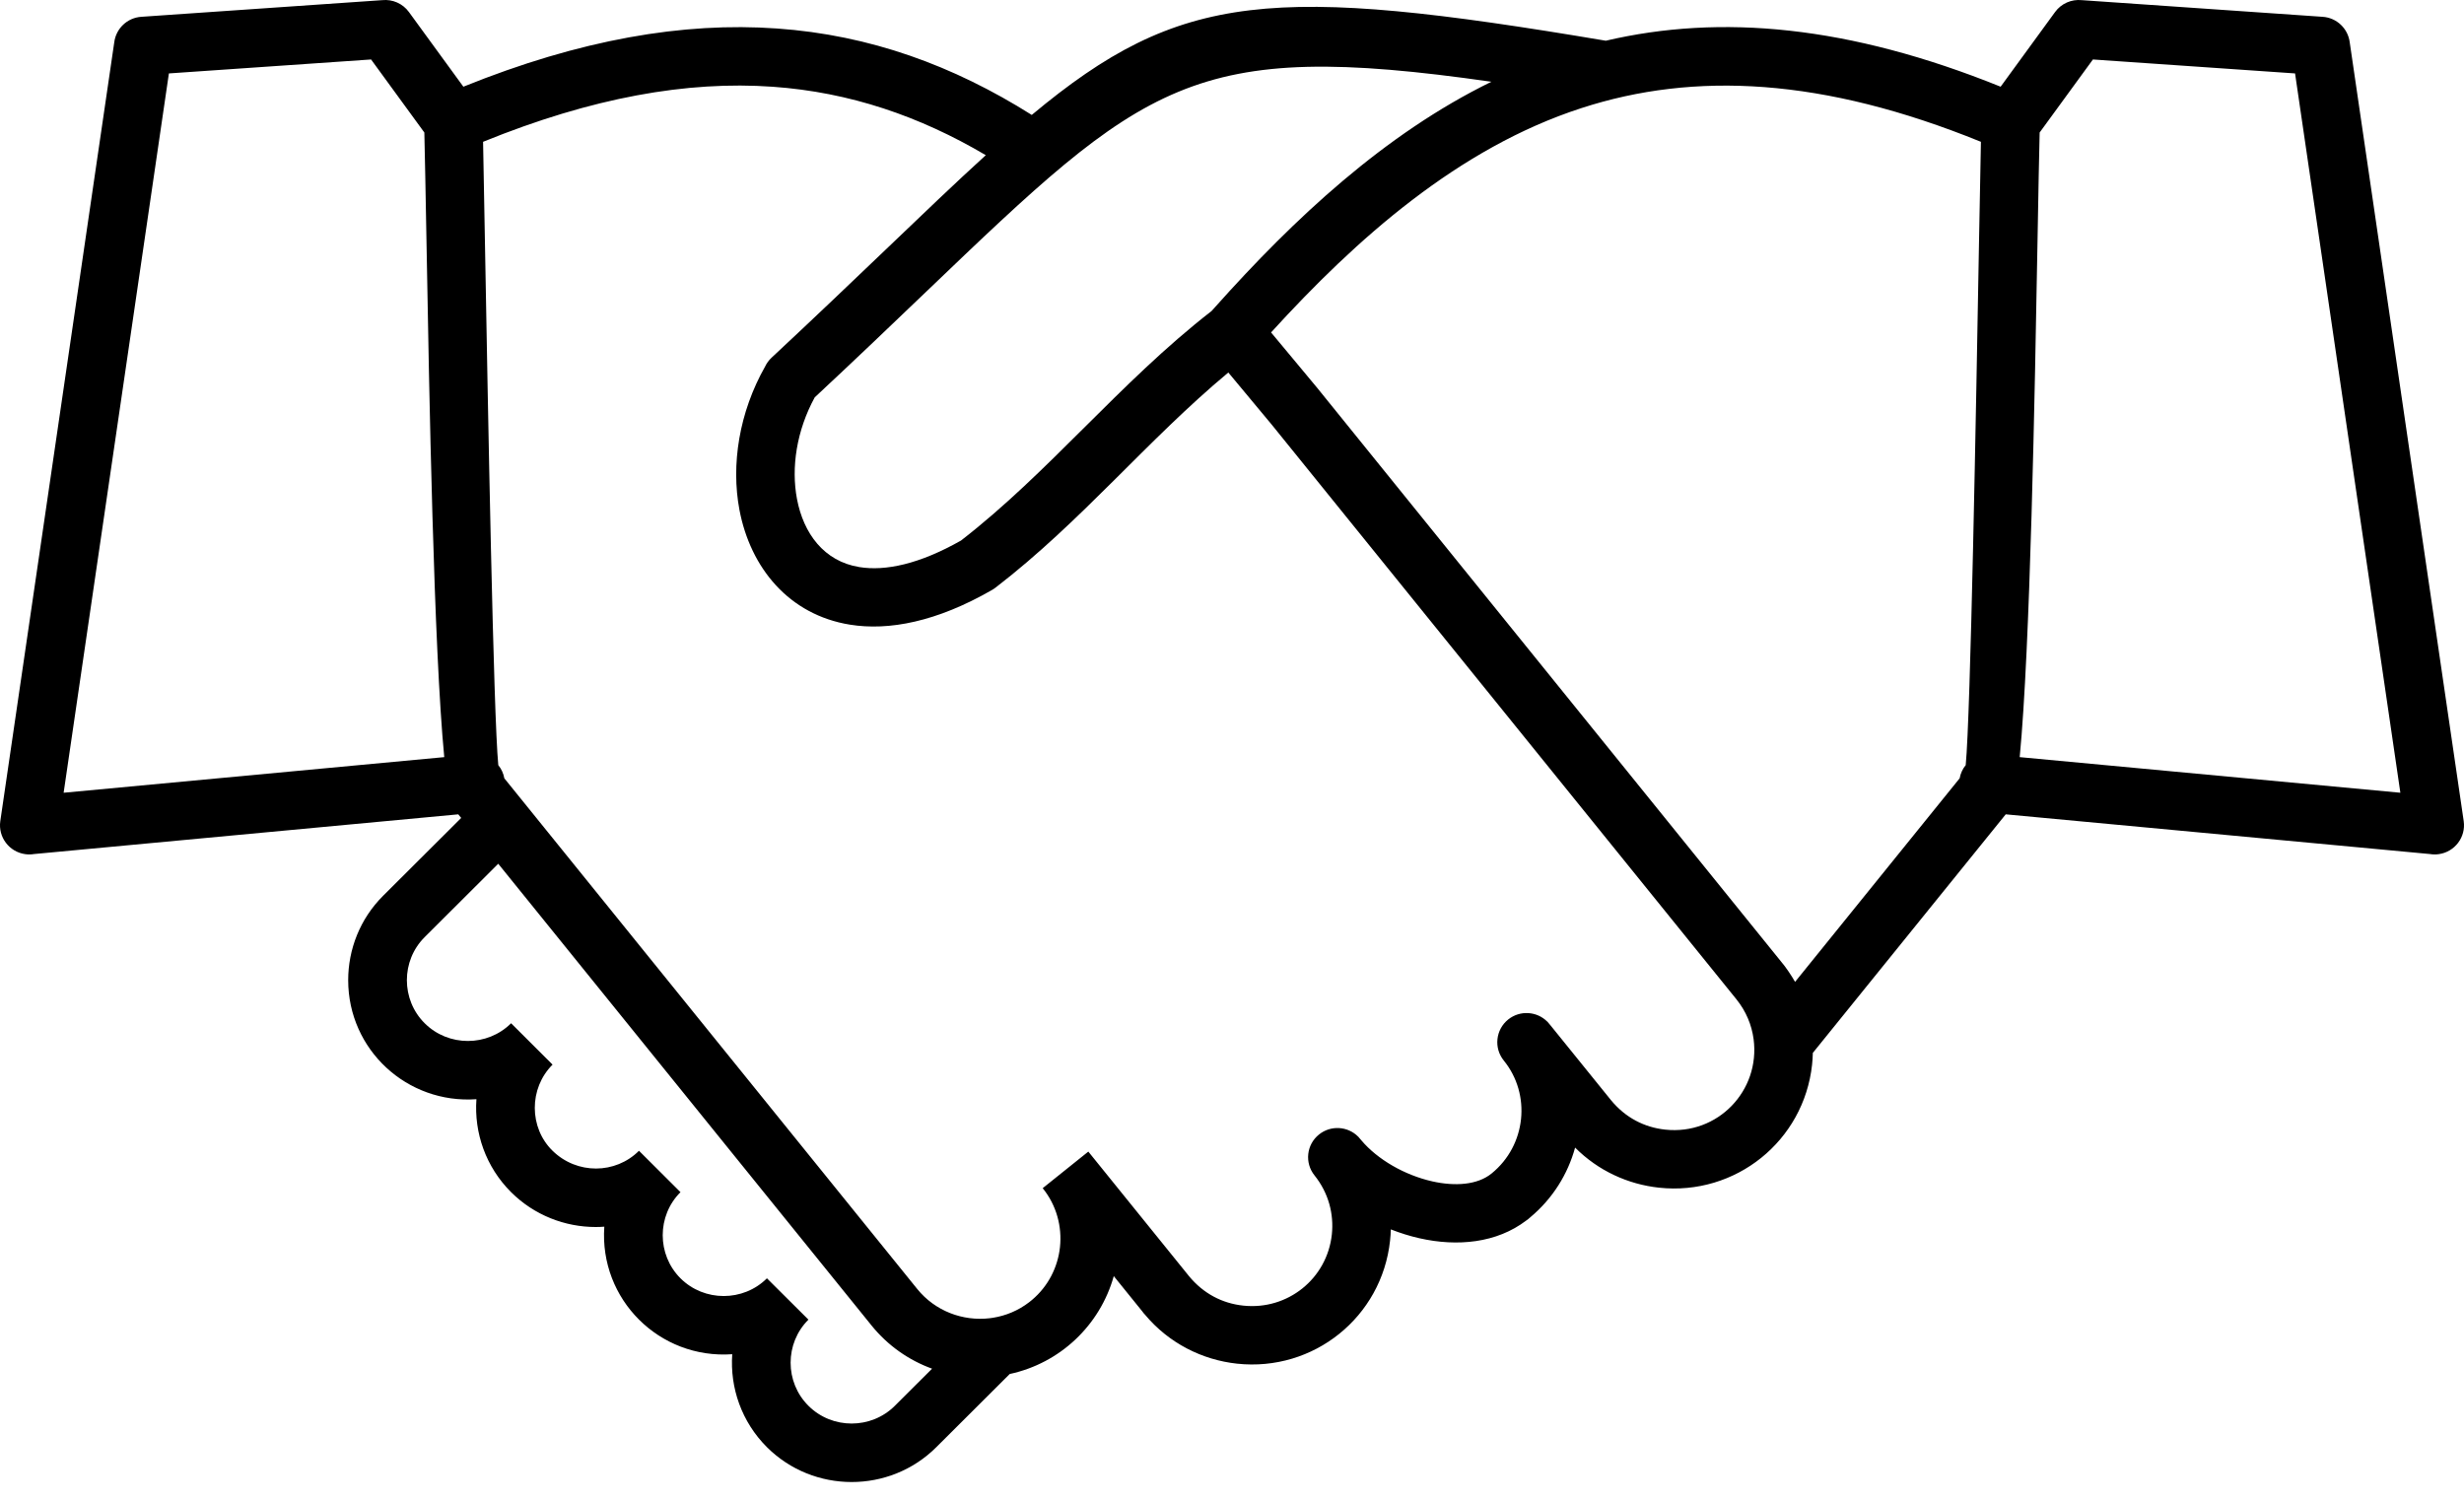 <svg width="110" height="67" viewBox="0 0 110 67" fill="none" xmlns="http://www.w3.org/2000/svg">
<path d="M54.242 13.714C57.773 9.758 61.811 5.983 66.579 3.65C53.154 1.725 51.139 3.65 41.323 13.047C39.845 14.462 38.2 16.037 36.371 17.741C35.561 19.228 35.313 20.873 35.58 22.28C35.868 23.801 36.774 25.06 38.363 25.317C39.525 25.506 41.039 25.188 42.901 24.133C44.858 22.619 46.629 20.857 48.399 19.096C50.211 17.294 52.021 15.491 54.089 13.884C54.141 13.827 54.191 13.771 54.242 13.714ZM44.186 58.852C44.232 58.843 44.28 58.836 44.329 58.832C44.901 58.741 45.458 58.512 45.944 58.138C45.983 58.103 46.026 58.067 46.068 58.038C46.8 57.423 47.223 56.57 47.32 55.682C47.418 54.765 47.169 53.812 46.549 53.046L48.586 51.413L53.087 56.981C53.727 57.753 54.565 58.19 55.502 58.289C57.481 58.501 59.243 57.09 59.457 55.115C59.555 54.19 59.307 53.255 58.687 52.48C58.233 51.919 58.322 51.099 58.885 50.649C59.411 50.227 60.163 50.277 60.629 50.742L60.63 50.74L60.773 50.908C61.498 51.767 62.704 52.463 63.941 52.742C64.945 52.968 65.954 52.909 66.59 52.389C68.137 51.134 68.364 48.857 67.131 47.345C66.68 46.786 66.769 45.966 67.331 45.514C67.857 45.094 68.609 45.144 69.073 45.609L69.076 45.607L69.227 45.787L71.927 49.126C72.565 49.896 73.404 50.332 74.342 50.432C76.685 50.684 78.588 48.696 78.286 46.394C78.202 45.759 77.95 45.152 77.526 44.622L56.763 18.945L54.836 16.631C51.2 19.657 48.291 23.276 44.438 26.239H44.436C44.39 26.274 44.342 26.308 44.29 26.337C41.817 27.761 39.679 28.169 37.944 27.888C35.224 27.448 33.502 25.358 33.01 22.759C32.632 20.751 32.99 18.419 34.16 16.357C34.228 16.214 34.323 16.083 34.446 15.968C36.38 14.165 38.031 12.585 39.511 11.171C41.197 9.557 42.667 8.148 44.009 6.928C41.059 5.187 37.938 4.117 34.501 3.873C30.678 3.602 26.432 4.352 21.566 6.331C21.588 7.323 21.614 8.855 21.647 10.704C21.787 18.45 22.028 31.903 22.245 34.159C22.379 34.324 22.476 34.526 22.515 34.748L40.95 57.549C41.744 58.53 42.979 58.995 44.186 58.852ZM45.077 61.342L41.8 64.609C39.718 66.685 36.319 66.683 34.238 64.609C33.107 63.481 32.583 61.956 32.689 60.459C29.436 60.688 26.75 58.01 26.978 54.765C26.852 54.775 26.725 54.78 26.597 54.78C25.229 54.78 23.857 54.26 22.817 53.224C21.684 52.094 21.161 50.571 21.269 49.074C18.168 49.292 15.544 46.862 15.544 43.76C15.544 42.394 16.064 41.028 17.106 39.989L20.589 36.517L20.459 36.356L1.517 38.129C1.389 38.15 1.257 38.153 1.124 38.133C0.409 38.033 -0.089 37.372 0.013 36.66L5.101 1.886C5.179 1.279 5.676 0.791 6.311 0.75L17.073 0.006C17.518 -0.037 17.975 0.15 18.257 0.539L20.686 3.871C25.895 1.766 30.493 0.974 34.685 1.272C38.835 1.564 42.557 2.923 46.061 5.131C52.704 -0.412 56.839 -0.681 71.687 1.818C76.824 0.617 82.549 1.139 89.314 3.871L91.743 0.539C92.025 0.15 92.48 -0.037 92.927 0.006L103.687 0.75C104.322 0.791 104.821 1.279 104.898 1.886L109.987 36.66C110.089 37.372 109.591 38.033 108.876 38.133C108.743 38.153 108.609 38.15 108.483 38.129L89.541 36.356L80.93 47.006C80.926 47.182 80.915 47.358 80.896 47.534C80.528 50.938 77.482 53.39 74.065 53.024C72.682 52.876 71.347 52.27 70.317 51.234C69.994 52.415 69.318 53.512 68.31 54.351C68.256 54.401 68.2 54.447 68.139 54.488C66.817 55.496 65.064 55.665 63.369 55.282C62.938 55.185 62.509 55.05 62.09 54.886C62.086 55.054 62.075 55.223 62.056 55.389C61.689 58.798 58.646 61.247 55.226 60.881C53.677 60.714 52.188 59.974 51.119 58.697C51.072 58.649 51.029 58.597 50.992 58.543L49.722 56.972C49.106 59.171 47.324 60.859 45.077 61.342ZM22.243 38.562L18.959 41.837C17.899 42.892 17.899 44.628 18.959 45.683C20.017 46.738 21.757 46.738 22.817 45.683L24.668 47.53C23.604 48.591 23.617 50.349 24.668 51.376C25.754 52.439 27.474 52.428 28.526 51.376L30.379 53.224C29.321 54.279 29.321 56.013 30.379 57.07C31.438 58.125 33.179 58.125 34.238 57.07L36.091 58.915C35.03 59.972 35.03 61.706 36.091 62.761C37.149 63.818 38.891 63.818 39.949 62.761L41.611 61.105C40.586 60.733 39.646 60.087 38.913 59.182L22.243 38.562ZM70.593 4.828C65.099 6.61 60.539 10.675 56.744 14.841L58.8 17.312L79.504 42.919C79.719 43.166 79.984 43.567 80.137 43.836L87.484 34.748C87.525 34.526 87.619 34.324 87.755 34.159C87.972 31.903 88.213 18.45 88.351 10.704C88.384 8.855 88.412 7.323 88.434 6.331C81.397 3.471 75.655 3.182 70.593 4.828ZM91.056 5.916C91.03 6.86 91 8.583 90.961 10.745C90.837 17.654 90.636 28.934 90.165 33.802L107.159 35.392L102.458 3.278L93.434 2.655L91.056 5.916ZM19.833 33.802C19.364 28.934 19.161 17.654 19.039 10.745C19 8.583 18.968 6.86 18.944 5.916L16.566 2.655L7.54 3.278L2.841 35.392L19.833 33.802Z" fill="black"/>
</svg>
